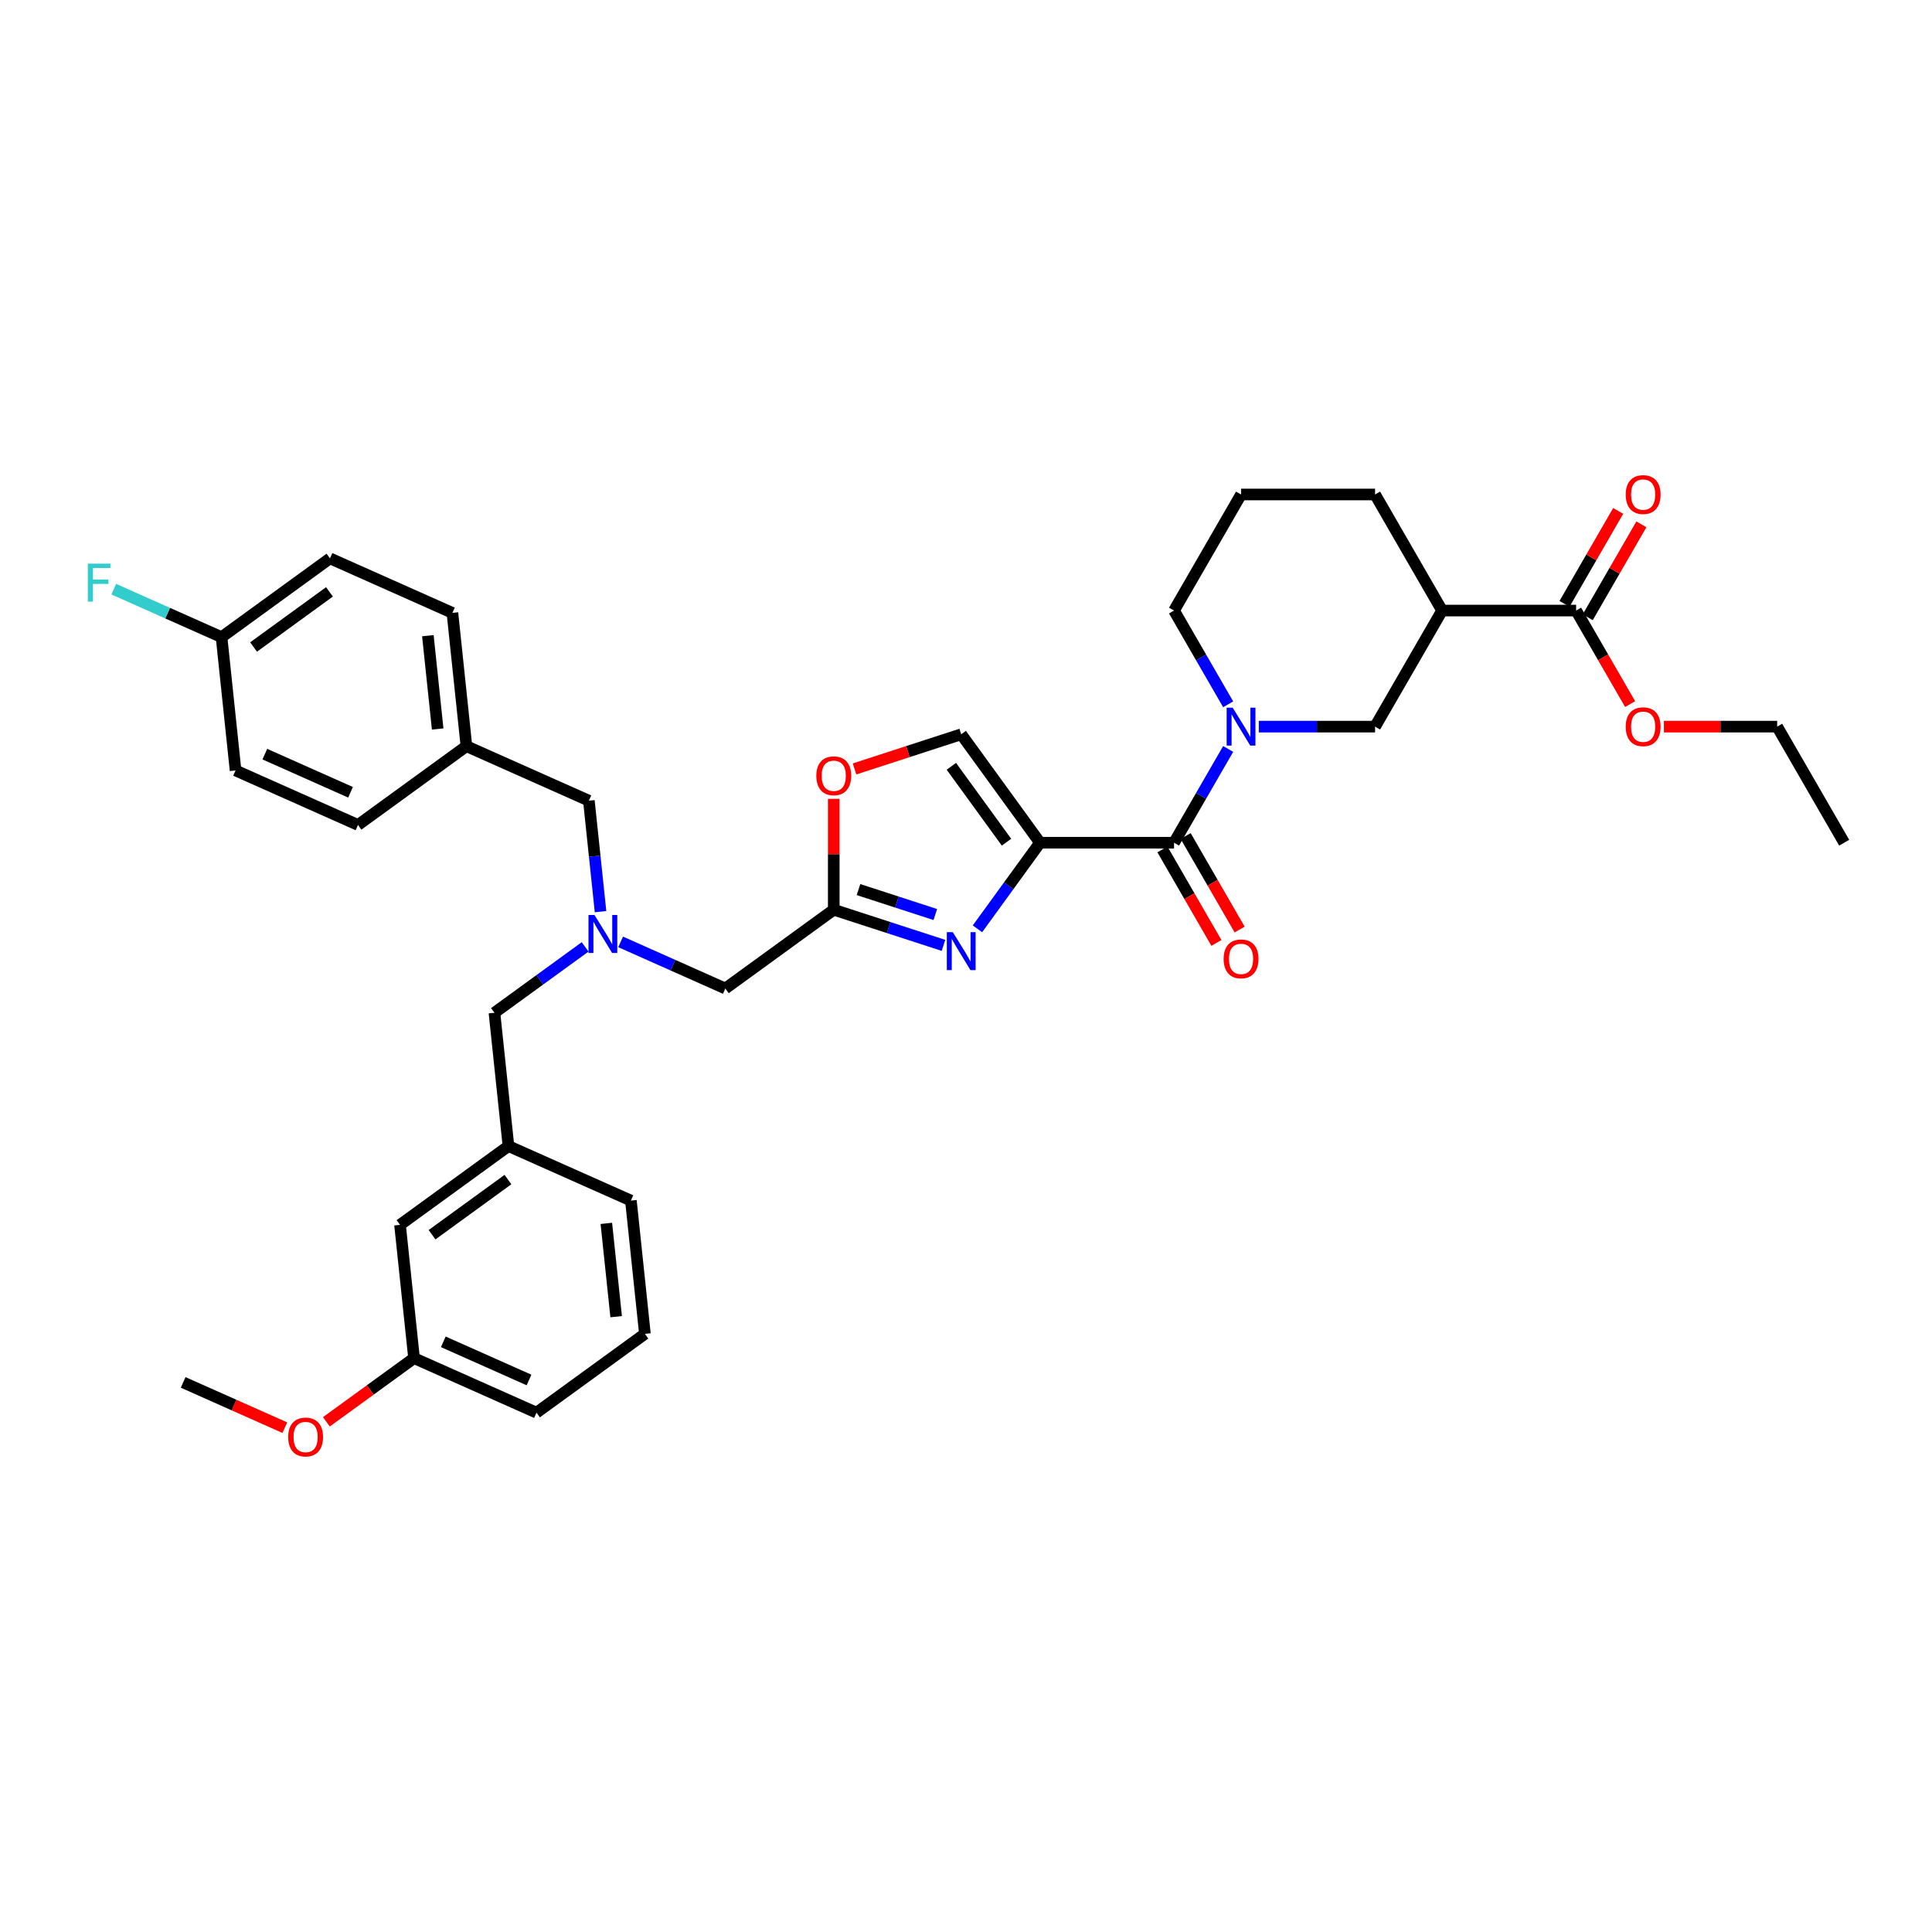 <?xml version='1.0' encoding='iso-8859-1'?>
<svg version='1.1' baseProfile='full'
              xmlns='http://www.w3.org/2000/svg'
                      xmlns:rdkit='http://www.rdkit.org/xml'
                      xmlns:xlink='http://www.w3.org/1999/xlink'
                  xml:space='preserve'
width='1000px' height='1000px' viewBox='0 0 1000 1000'>
<!-- END OF HEADER -->
<rect style='opacity:1.0;fill:#FFFFFF;stroke:none' width='1000' height='1000' x='0' y='0'> </rect>
<path class='bond-0' d='M 815.799,316.026 L 746.425,316.026' style='fill:none;fill-rule:evenodd;stroke:#000000;stroke-width:6px;stroke-linecap:butt;stroke-linejoin:miter;stroke-opacity:1' />
<path class='bond-1' d='M 815.799,316.026 L 829.774,340.231' style='fill:none;fill-rule:evenodd;stroke:#000000;stroke-width:6px;stroke-linecap:butt;stroke-linejoin:miter;stroke-opacity:1' />
<path class='bond-1' d='M 829.774,340.231 L 843.748,364.437' style='fill:none;fill-rule:evenodd;stroke:#FF0000;stroke-width:6px;stroke-linecap:butt;stroke-linejoin:miter;stroke-opacity:1' />
<path class='bond-2' d='M 821.807,319.495 L 835.693,295.442' style='fill:none;fill-rule:evenodd;stroke:#000000;stroke-width:6px;stroke-linecap:butt;stroke-linejoin:miter;stroke-opacity:1' />
<path class='bond-2' d='M 835.693,295.442 L 849.58,271.39' style='fill:none;fill-rule:evenodd;stroke:#FF0000;stroke-width:6px;stroke-linecap:butt;stroke-linejoin:miter;stroke-opacity:1' />
<path class='bond-2' d='M 809.791,312.557 L 823.678,288.505' style='fill:none;fill-rule:evenodd;stroke:#000000;stroke-width:6px;stroke-linecap:butt;stroke-linejoin:miter;stroke-opacity:1' />
<path class='bond-2' d='M 823.678,288.505 L 837.564,264.452' style='fill:none;fill-rule:evenodd;stroke:#FF0000;stroke-width:6px;stroke-linecap:butt;stroke-linejoin:miter;stroke-opacity:1' />
<path class='bond-3' d='M 601.671,439.653 L 615.645,463.858' style='fill:none;fill-rule:evenodd;stroke:#000000;stroke-width:6px;stroke-linecap:butt;stroke-linejoin:miter;stroke-opacity:1' />
<path class='bond-3' d='M 615.645,463.858 L 629.62,488.064' style='fill:none;fill-rule:evenodd;stroke:#FF0000;stroke-width:6px;stroke-linecap:butt;stroke-linejoin:miter;stroke-opacity:1' />
<path class='bond-3' d='M 613.686,432.716 L 627.661,456.921' style='fill:none;fill-rule:evenodd;stroke:#000000;stroke-width:6px;stroke-linecap:butt;stroke-linejoin:miter;stroke-opacity:1' />
<path class='bond-3' d='M 627.661,456.921 L 641.636,481.126' style='fill:none;fill-rule:evenodd;stroke:#FF0000;stroke-width:6px;stroke-linecap:butt;stroke-linejoin:miter;stroke-opacity:1' />
<path class='bond-4' d='M 607.678,436.184 L 621.685,411.924' style='fill:none;fill-rule:evenodd;stroke:#000000;stroke-width:6px;stroke-linecap:butt;stroke-linejoin:miter;stroke-opacity:1' />
<path class='bond-4' d='M 621.685,411.924 L 635.692,387.663' style='fill:none;fill-rule:evenodd;stroke:#0000FF;stroke-width:6px;stroke-linecap:butt;stroke-linejoin:miter;stroke-opacity:1' />
<path class='bond-5' d='M 607.678,436.184 L 538.305,436.184' style='fill:none;fill-rule:evenodd;stroke:#000000;stroke-width:6px;stroke-linecap:butt;stroke-linejoin:miter;stroke-opacity:1' />
<path class='bond-6' d='M 635.692,364.548 L 621.685,340.287' style='fill:none;fill-rule:evenodd;stroke:#0000FF;stroke-width:6px;stroke-linecap:butt;stroke-linejoin:miter;stroke-opacity:1' />
<path class='bond-6' d='M 621.685,340.287 L 607.678,316.026' style='fill:none;fill-rule:evenodd;stroke:#000000;stroke-width:6px;stroke-linecap:butt;stroke-linejoin:miter;stroke-opacity:1' />
<path class='bond-7' d='M 651.55,376.105 L 681.644,376.105' style='fill:none;fill-rule:evenodd;stroke:#0000FF;stroke-width:6px;stroke-linecap:butt;stroke-linejoin:miter;stroke-opacity:1' />
<path class='bond-7' d='M 681.644,376.105 L 711.739,376.105' style='fill:none;fill-rule:evenodd;stroke:#000000;stroke-width:6px;stroke-linecap:butt;stroke-linejoin:miter;stroke-opacity:1' />
<path class='bond-8' d='M 746.425,316.026 L 711.739,376.105' style='fill:none;fill-rule:evenodd;stroke:#000000;stroke-width:6px;stroke-linecap:butt;stroke-linejoin:miter;stroke-opacity:1' />
<path class='bond-9' d='M 746.425,316.026 L 711.739,255.947' style='fill:none;fill-rule:evenodd;stroke:#000000;stroke-width:6px;stroke-linecap:butt;stroke-linejoin:miter;stroke-opacity:1' />
<path class='bond-10' d='M 321.235,487.52 L 348.331,499.584' style='fill:none;fill-rule:evenodd;stroke:#0000FF;stroke-width:6px;stroke-linecap:butt;stroke-linejoin:miter;stroke-opacity:1' />
<path class='bond-10' d='M 348.331,499.584 L 375.426,511.648' style='fill:none;fill-rule:evenodd;stroke:#000000;stroke-width:6px;stroke-linecap:butt;stroke-linejoin:miter;stroke-opacity:1' />
<path class='bond-11' d='M 302.865,490.104 L 279.396,507.156' style='fill:none;fill-rule:evenodd;stroke:#0000FF;stroke-width:6px;stroke-linecap:butt;stroke-linejoin:miter;stroke-opacity:1' />
<path class='bond-11' d='M 279.396,507.156 L 255.926,524.208' style='fill:none;fill-rule:evenodd;stroke:#000000;stroke-width:6px;stroke-linecap:butt;stroke-linejoin:miter;stroke-opacity:1' />
<path class='bond-12' d='M 310.836,471.873 L 307.817,443.156' style='fill:none;fill-rule:evenodd;stroke:#0000FF;stroke-width:6px;stroke-linecap:butt;stroke-linejoin:miter;stroke-opacity:1' />
<path class='bond-12' d='M 307.817,443.156 L 304.799,414.438' style='fill:none;fill-rule:evenodd;stroke:#000000;stroke-width:6px;stroke-linecap:butt;stroke-linejoin:miter;stroke-opacity:1' />
<path class='bond-13' d='M 375.426,511.648 L 431.55,470.871' style='fill:none;fill-rule:evenodd;stroke:#000000;stroke-width:6px;stroke-linecap:butt;stroke-linejoin:miter;stroke-opacity:1' />
<path class='bond-14' d='M 255.926,524.208 L 263.178,593.201' style='fill:none;fill-rule:evenodd;stroke:#000000;stroke-width:6px;stroke-linecap:butt;stroke-linejoin:miter;stroke-opacity:1' />
<path class='bond-15' d='M 505.925,480.751 L 522.115,458.468' style='fill:none;fill-rule:evenodd;stroke:#0000FF;stroke-width:6px;stroke-linecap:butt;stroke-linejoin:miter;stroke-opacity:1' />
<path class='bond-15' d='M 522.115,458.468 L 538.305,436.184' style='fill:none;fill-rule:evenodd;stroke:#000000;stroke-width:6px;stroke-linecap:butt;stroke-linejoin:miter;stroke-opacity:1' />
<path class='bond-16' d='M 488.343,489.324 L 459.947,480.098' style='fill:none;fill-rule:evenodd;stroke:#0000FF;stroke-width:6px;stroke-linecap:butt;stroke-linejoin:miter;stroke-opacity:1' />
<path class='bond-16' d='M 459.947,480.098 L 431.55,470.871' style='fill:none;fill-rule:evenodd;stroke:#000000;stroke-width:6px;stroke-linecap:butt;stroke-linejoin:miter;stroke-opacity:1' />
<path class='bond-16' d='M 484.112,473.361 L 464.234,466.902' style='fill:none;fill-rule:evenodd;stroke:#0000FF;stroke-width:6px;stroke-linecap:butt;stroke-linejoin:miter;stroke-opacity:1' />
<path class='bond-16' d='M 464.234,466.902 L 444.357,460.443' style='fill:none;fill-rule:evenodd;stroke:#000000;stroke-width:6px;stroke-linecap:butt;stroke-linejoin:miter;stroke-opacity:1' />
<path class='bond-17' d='M 538.305,436.184 L 497.528,380.06' style='fill:none;fill-rule:evenodd;stroke:#000000;stroke-width:6px;stroke-linecap:butt;stroke-linejoin:miter;stroke-opacity:1' />
<path class='bond-17' d='M 520.964,435.921 L 492.42,396.634' style='fill:none;fill-rule:evenodd;stroke:#000000;stroke-width:6px;stroke-linecap:butt;stroke-linejoin:miter;stroke-opacity:1' />
<path class='bond-18' d='M 497.528,380.06 L 469.916,389.032' style='fill:none;fill-rule:evenodd;stroke:#000000;stroke-width:6px;stroke-linecap:butt;stroke-linejoin:miter;stroke-opacity:1' />
<path class='bond-18' d='M 469.916,389.032 L 442.303,398.004' style='fill:none;fill-rule:evenodd;stroke:#FF0000;stroke-width:6px;stroke-linecap:butt;stroke-linejoin:miter;stroke-opacity:1' />
<path class='bond-19' d='M 263.178,593.201 L 207.053,633.978' style='fill:none;fill-rule:evenodd;stroke:#000000;stroke-width:6px;stroke-linecap:butt;stroke-linejoin:miter;stroke-opacity:1' />
<path class='bond-19' d='M 262.914,610.542 L 223.627,639.086' style='fill:none;fill-rule:evenodd;stroke:#000000;stroke-width:6px;stroke-linecap:butt;stroke-linejoin:miter;stroke-opacity:1' />
<path class='bond-20' d='M 263.178,593.201 L 326.553,621.418' style='fill:none;fill-rule:evenodd;stroke:#000000;stroke-width:6px;stroke-linecap:butt;stroke-linejoin:miter;stroke-opacity:1' />
<path class='bond-21' d='M 207.053,633.978 L 214.305,702.971' style='fill:none;fill-rule:evenodd;stroke:#000000;stroke-width:6px;stroke-linecap:butt;stroke-linejoin:miter;stroke-opacity:1' />
<path class='bond-22' d='M 170.796,289.011 L 114.672,329.788' style='fill:none;fill-rule:evenodd;stroke:#000000;stroke-width:6px;stroke-linecap:butt;stroke-linejoin:miter;stroke-opacity:1' />
<path class='bond-22' d='M 170.533,306.352 L 131.246,334.896' style='fill:none;fill-rule:evenodd;stroke:#000000;stroke-width:6px;stroke-linecap:butt;stroke-linejoin:miter;stroke-opacity:1' />
<path class='bond-23' d='M 170.796,289.011 L 234.172,317.228' style='fill:none;fill-rule:evenodd;stroke:#000000;stroke-width:6px;stroke-linecap:butt;stroke-linejoin:miter;stroke-opacity:1' />
<path class='bond-24' d='M 114.672,329.788 L 121.923,398.781' style='fill:none;fill-rule:evenodd;stroke:#000000;stroke-width:6px;stroke-linecap:butt;stroke-linejoin:miter;stroke-opacity:1' />
<path class='bond-25' d='M 114.672,329.788 L 86.772,317.366' style='fill:none;fill-rule:evenodd;stroke:#000000;stroke-width:6px;stroke-linecap:butt;stroke-linejoin:miter;stroke-opacity:1' />
<path class='bond-25' d='M 86.772,317.366 L 58.871,304.944' style='fill:none;fill-rule:evenodd;stroke:#33CCCC;stroke-width:6px;stroke-linecap:butt;stroke-linejoin:miter;stroke-opacity:1' />
<path class='bond-26' d='M 121.923,398.781 L 185.299,426.998' style='fill:none;fill-rule:evenodd;stroke:#000000;stroke-width:6px;stroke-linecap:butt;stroke-linejoin:miter;stroke-opacity:1' />
<path class='bond-26' d='M 137.073,390.338 L 181.436,410.09' style='fill:none;fill-rule:evenodd;stroke:#000000;stroke-width:6px;stroke-linecap:butt;stroke-linejoin:miter;stroke-opacity:1' />
<path class='bond-27' d='M 185.299,426.998 L 241.423,386.221' style='fill:none;fill-rule:evenodd;stroke:#000000;stroke-width:6px;stroke-linecap:butt;stroke-linejoin:miter;stroke-opacity:1' />
<path class='bond-28' d='M 241.423,386.221 L 234.172,317.228' style='fill:none;fill-rule:evenodd;stroke:#000000;stroke-width:6px;stroke-linecap:butt;stroke-linejoin:miter;stroke-opacity:1' />
<path class='bond-28' d='M 226.537,377.322 L 221.461,329.027' style='fill:none;fill-rule:evenodd;stroke:#000000;stroke-width:6px;stroke-linecap:butt;stroke-linejoin:miter;stroke-opacity:1' />
<path class='bond-29' d='M 241.423,386.221 L 304.799,414.438' style='fill:none;fill-rule:evenodd;stroke:#000000;stroke-width:6px;stroke-linecap:butt;stroke-linejoin:miter;stroke-opacity:1' />
<path class='bond-30' d='M 326.553,621.418 L 333.805,690.411' style='fill:none;fill-rule:evenodd;stroke:#000000;stroke-width:6px;stroke-linecap:butt;stroke-linejoin:miter;stroke-opacity:1' />
<path class='bond-30' d='M 313.842,633.217 L 318.918,681.512' style='fill:none;fill-rule:evenodd;stroke:#000000;stroke-width:6px;stroke-linecap:butt;stroke-linejoin:miter;stroke-opacity:1' />
<path class='bond-31' d='M 214.305,702.971 L 191.619,719.453' style='fill:none;fill-rule:evenodd;stroke:#000000;stroke-width:6px;stroke-linecap:butt;stroke-linejoin:miter;stroke-opacity:1' />
<path class='bond-31' d='M 191.619,719.453 L 168.933,735.935' style='fill:none;fill-rule:evenodd;stroke:#FF0000;stroke-width:6px;stroke-linecap:butt;stroke-linejoin:miter;stroke-opacity:1' />
<path class='bond-32' d='M 214.305,702.971 L 277.681,731.188' style='fill:none;fill-rule:evenodd;stroke:#000000;stroke-width:6px;stroke-linecap:butt;stroke-linejoin:miter;stroke-opacity:1' />
<path class='bond-32' d='M 229.454,694.528 L 273.818,714.28' style='fill:none;fill-rule:evenodd;stroke:#000000;stroke-width:6px;stroke-linecap:butt;stroke-linejoin:miter;stroke-opacity:1' />
<path class='bond-33' d='M 333.805,690.411 L 277.681,731.188' style='fill:none;fill-rule:evenodd;stroke:#000000;stroke-width:6px;stroke-linecap:butt;stroke-linejoin:miter;stroke-opacity:1' />
<path class='bond-34' d='M 147.428,738.96 L 121.116,727.246' style='fill:none;fill-rule:evenodd;stroke:#FF0000;stroke-width:6px;stroke-linecap:butt;stroke-linejoin:miter;stroke-opacity:1' />
<path class='bond-34' d='M 121.116,727.246 L 94.805,715.531' style='fill:none;fill-rule:evenodd;stroke:#000000;stroke-width:6px;stroke-linecap:butt;stroke-linejoin:miter;stroke-opacity:1' />
<path class='bond-35' d='M 431.55,413.472 L 431.55,442.171' style='fill:none;fill-rule:evenodd;stroke:#FF0000;stroke-width:6px;stroke-linecap:butt;stroke-linejoin:miter;stroke-opacity:1' />
<path class='bond-35' d='M 431.55,442.171 L 431.55,470.871' style='fill:none;fill-rule:evenodd;stroke:#000000;stroke-width:6px;stroke-linecap:butt;stroke-linejoin:miter;stroke-opacity:1' />
<path class='bond-36' d='M 861.238,376.105 L 890.548,376.105' style='fill:none;fill-rule:evenodd;stroke:#FF0000;stroke-width:6px;stroke-linecap:butt;stroke-linejoin:miter;stroke-opacity:1' />
<path class='bond-36' d='M 890.548,376.105 L 919.859,376.105' style='fill:none;fill-rule:evenodd;stroke:#000000;stroke-width:6px;stroke-linecap:butt;stroke-linejoin:miter;stroke-opacity:1' />
<path class='bond-37' d='M 711.739,255.947 L 642.365,255.947' style='fill:none;fill-rule:evenodd;stroke:#000000;stroke-width:6px;stroke-linecap:butt;stroke-linejoin:miter;stroke-opacity:1' />
<path class='bond-38' d='M 607.678,316.026 L 642.365,255.947' style='fill:none;fill-rule:evenodd;stroke:#000000;stroke-width:6px;stroke-linecap:butt;stroke-linejoin:miter;stroke-opacity:1' />
<path class='bond-39' d='M 919.859,376.105 L 954.545,436.184' style='fill:none;fill-rule:evenodd;stroke:#000000;stroke-width:6px;stroke-linecap:butt;stroke-linejoin:miter;stroke-opacity:1' />
<path  class='atom-2' d='M 633.347 496.319
Q 633.347 491.602, 635.678 488.965
Q 638.008 486.329, 642.365 486.329
Q 646.722 486.329, 649.053 488.965
Q 651.384 491.602, 651.384 496.319
Q 651.384 501.092, 649.025 503.811
Q 646.666 506.503, 642.365 506.503
Q 638.036 506.503, 635.678 503.811
Q 633.347 501.12, 633.347 496.319
M 642.365 504.283
Q 645.362 504.283, 646.972 502.285
Q 648.609 500.259, 648.609 496.319
Q 648.609 492.462, 646.972 490.519
Q 645.362 488.549, 642.365 488.549
Q 639.368 488.549, 637.731 490.492
Q 636.122 492.434, 636.122 496.319
Q 636.122 500.287, 637.731 502.285
Q 639.368 504.283, 642.365 504.283
' fill='#FF0000'/>
<path  class='atom-3' d='M 638.022 366.282
L 644.46 376.688
Q 645.098 377.715, 646.125 379.574
Q 647.152 381.433, 647.207 381.544
L 647.207 366.282
L 649.816 366.282
L 649.816 385.929
L 647.124 385.929
L 640.215 374.551
Q 639.41 373.219, 638.55 371.693
Q 637.717 370.167, 637.467 369.695
L 637.467 385.929
L 634.914 385.929
L 634.914 366.282
L 638.022 366.282
' fill='#0000FF'/>
<path  class='atom-5' d='M 307.708 473.608
L 314.145 484.014
Q 314.784 485.041, 315.81 486.9
Q 316.837 488.759, 316.893 488.87
L 316.893 473.608
L 319.501 473.608
L 319.501 493.254
L 316.809 493.254
L 309.9 481.877
Q 309.095 480.545, 308.235 479.019
Q 307.402 477.493, 307.153 477.021
L 307.153 493.254
L 304.6 493.254
L 304.6 473.608
L 307.708 473.608
' fill='#0000FF'/>
<path  class='atom-8' d='M 493.186 482.485
L 499.623 492.891
Q 500.262 493.918, 501.288 495.777
Q 502.315 497.637, 502.371 497.748
L 502.371 482.485
L 504.979 482.485
L 504.979 502.132
L 502.287 502.132
L 495.378 490.755
Q 494.573 489.423, 493.713 487.896
Q 492.88 486.37, 492.631 485.899
L 492.631 502.132
L 490.078 502.132
L 490.078 482.485
L 493.186 482.485
' fill='#0000FF'/>
<path  class='atom-20' d='M 45.455 291.748
L 57.137 291.748
L 57.137 293.995
L 48.091 293.995
L 48.091 299.961
L 56.138 299.961
L 56.138 302.237
L 48.091 302.237
L 48.091 311.394
L 45.455 311.394
L 45.455 291.748
' fill='#33CCCC'/>
<path  class='atom-24' d='M 149.162 743.803
Q 149.162 739.086, 151.493 736.45
Q 153.824 733.813, 158.181 733.813
Q 162.537 733.813, 164.868 736.45
Q 167.199 739.086, 167.199 743.803
Q 167.199 748.576, 164.84 751.296
Q 162.482 753.987, 158.181 753.987
Q 153.852 753.987, 151.493 751.296
Q 149.162 748.604, 149.162 743.803
M 158.181 751.767
Q 161.177 751.767, 162.787 749.769
Q 164.424 747.744, 164.424 743.803
Q 164.424 739.946, 162.787 738.004
Q 161.177 736.033, 158.181 736.033
Q 155.184 736.033, 153.546 737.976
Q 151.937 739.918, 151.937 743.803
Q 151.937 747.771, 153.546 749.769
Q 155.184 751.767, 158.181 751.767
' fill='#FF0000'/>
<path  class='atom-27' d='M 422.532 401.553
Q 422.532 396.836, 424.863 394.2
Q 427.194 391.563, 431.55 391.563
Q 435.907 391.563, 438.238 394.2
Q 440.569 396.836, 440.569 401.553
Q 440.569 406.326, 438.21 409.046
Q 435.851 411.737, 431.55 411.737
Q 427.221 411.737, 424.863 409.046
Q 422.532 406.354, 422.532 401.553
M 431.55 409.517
Q 434.547 409.517, 436.157 407.519
Q 437.794 405.494, 437.794 401.553
Q 437.794 397.696, 436.157 395.754
Q 434.547 393.783, 431.55 393.783
Q 428.553 393.783, 426.916 395.726
Q 425.307 397.668, 425.307 401.553
Q 425.307 405.521, 426.916 407.519
Q 428.553 409.517, 431.55 409.517
' fill='#FF0000'/>
<path  class='atom-29' d='M 841.467 376.161
Q 841.467 371.443, 843.798 368.807
Q 846.129 366.171, 850.485 366.171
Q 854.842 366.171, 857.173 368.807
Q 859.504 371.443, 859.504 376.161
Q 859.504 380.934, 857.145 383.653
Q 854.786 386.345, 850.485 386.345
Q 846.156 386.345, 843.798 383.653
Q 841.467 380.961, 841.467 376.161
M 850.485 384.125
Q 853.482 384.125, 855.092 382.127
Q 856.729 380.101, 856.729 376.161
Q 856.729 372.304, 855.092 370.361
Q 853.482 368.391, 850.485 368.391
Q 847.488 368.391, 845.851 370.333
Q 844.242 372.276, 844.242 376.161
Q 844.242 380.129, 845.851 382.127
Q 847.488 384.125, 850.485 384.125
' fill='#FF0000'/>
<path  class='atom-30' d='M 841.467 256.002
Q 841.467 251.285, 843.798 248.649
Q 846.129 246.013, 850.485 246.013
Q 854.842 246.013, 857.173 248.649
Q 859.504 251.285, 859.504 256.002
Q 859.504 260.775, 857.145 263.495
Q 854.786 266.187, 850.485 266.187
Q 846.156 266.187, 843.798 263.495
Q 841.467 260.803, 841.467 256.002
M 850.485 263.967
Q 853.482 263.967, 855.092 261.969
Q 856.729 259.943, 856.729 256.002
Q 856.729 252.145, 855.092 250.203
Q 853.482 248.233, 850.485 248.233
Q 847.488 248.233, 845.851 250.175
Q 844.242 252.118, 844.242 256.002
Q 844.242 259.971, 845.851 261.969
Q 847.488 263.967, 850.485 263.967
' fill='#FF0000'/>
</svg>
